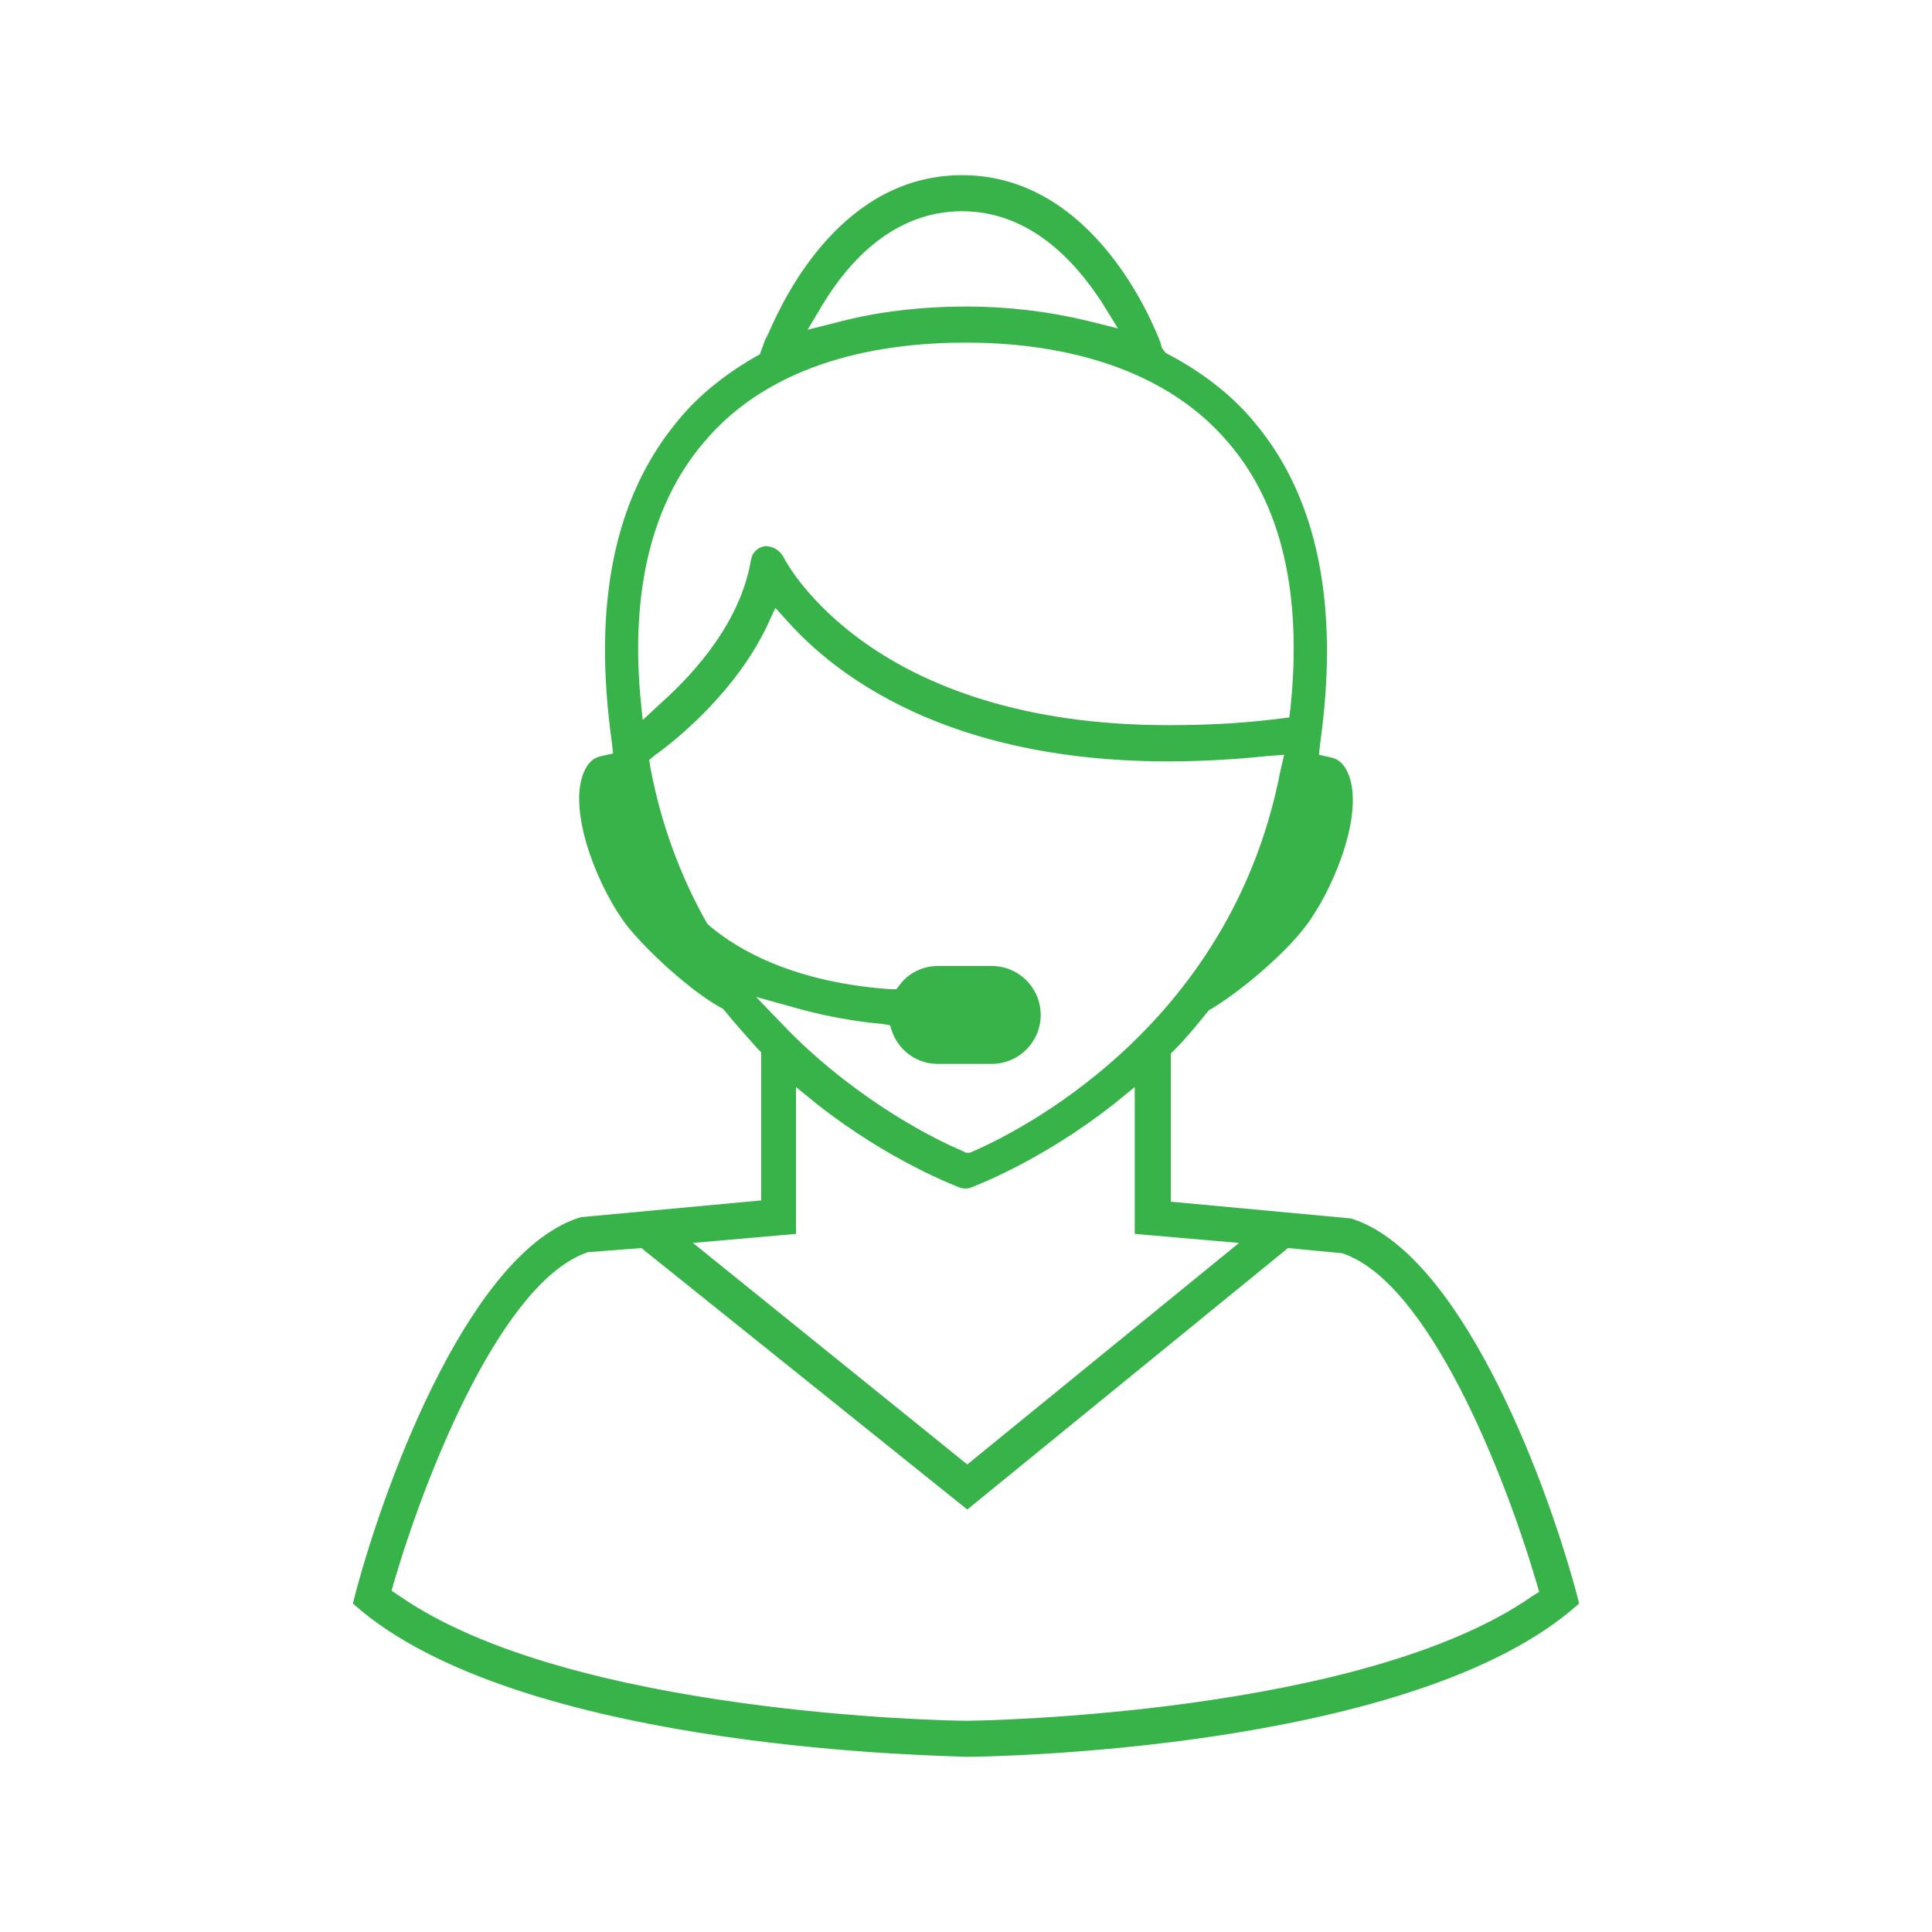 <?xml version="1.0" encoding="utf-8"?>
<!-- Generator: Adobe Illustrator 27.1.1, SVG Export Plug-In . SVG Version: 6.00 Build 0)  -->
<svg version="1.1" id="Layer_1" xmlns="http://www.w3.org/2000/svg" xmlns:xlink="http://www.w3.org/1999/xlink" x="0px" y="0px"
	 viewBox="0 0 150 150" style="enable-background:new 0 0 150 150;" xml:space="preserve">
<style type="text/css">
	.st0{fill:#37B34A;}
</style>
<path class="st0" d="M122.6,124.5l-0.2-0.8c-2.6-9.6-9.2-26.5-17.5-29.1l-14-1.3V81.8l0.3-0.3c0.9-0.9,1.8-2,2.6-3l0.1-0.1l0.2-0.1
	c2.3-1.4,5.6-4.2,7.2-6.3c2.1-2.7,4.5-8.4,3.5-11.6c-0.4-1.2-1-1.5-1.5-1.6l-0.9-0.2l0.1-0.9c1.5-10.7-0.2-19.1-5.1-24.9
	c-1.8-2.2-4.2-4-6.9-5.4L90.2,27l-0.1-0.4c-0.5-1.3-5.1-13-15.4-13c-9.2,0-13.7,9.2-15,12.2l-0.3,0.6L59,27.5
	c-2.5,1.4-4.7,3.1-6.4,5.2c-4.9,5.9-6.6,14.2-5.1,24.9l0.1,0.9l-0.9,0.2c-0.5,0.1-1.1,0.4-1.5,1.6c-1,3.2,1.4,8.9,3.5,11.6
	c1.7,2.1,4.9,5,7.2,6.3l0.2,0.1l0.1,0.1c0.9,1.1,1.8,2.1,2.6,3l0.3,0.3v11.5l-14,1.3C36.8,97,30.2,114,27.6,123.7l-0.2,0.8l0.7,0.6
	c13.3,10.9,45.6,11.2,46.9,11.3c1.4,0,33.7-0.4,46.9-11.3L122.6,124.5z M63.9,23.6c2-3.3,5.5-7.2,10.8-7.2c5.2,0,8.7,3.8,10.8,7
	l1.3,2.1l-2.4-0.6c-2.9-0.7-6.1-1.1-9.3-1.1c-3.6,0-7,0.4-10,1.2l-2.4,0.6L63.9,23.6z M49.9,55.9l-0.2-2c-0.7-8.3,1-14.9,4.9-19.5
	c5.4-6.5,14.1-7.8,20.4-7.8c6.3,0,15,1.4,20.4,7.8c4.1,4.8,5.7,11.7,4.8,20.5l-0.1,0.8l-0.8,0.1c-3.1,0.4-6,0.5-8.6,0.5
	c-23,0-29.6-12.5-29.9-13.1c-0.3-0.5-0.8-0.8-1.4-0.8c-0.6,0.1-1,0.5-1.1,1.1c-0.8,4.7-4.2,8.6-7,11.1L49.9,55.9z M58.7,77.4l3.6,1
	c1.9,0.5,4,0.9,6.2,1.1l0.6,0.1l0.2,0.6c0.6,1.5,2,2.4,3.5,2.4h4.2c2.1,0,3.8-1.7,3.8-3.8s-1.7-3.8-3.8-3.8h-4.2
	c-1.1,0-2.2,0.5-2.9,1.4l-0.3,0.4l-0.5,0c-8.4-0.6-12.6-3.7-14.1-5L55,71.8l-0.1-0.1c-2.1-3.7-3.6-7.8-4.4-12.1l-0.1-0.6l0.5-0.4
	c1.8-1.3,6.3-5,8.7-10.1l0.6-1.3l1,1.1c4.4,4.9,15.1,12.7,37.2,10.4l1.3-0.1l-0.3,1.3c-3.9,20.1-20.8,28.2-24.1,29.6L75,89.5
	l-0.4-0.2c-1.7-0.7-7.7-3.6-13.3-9.2L58.7,77.4z M61.8,95.8V84.4l1.6,1.3c5.7,4.5,10.9,6.4,11.1,6.5c0.3,0.1,0.6,0.1,0.9,0
	c0.2-0.1,5.4-2,11.1-6.5l1.6-1.3v11.4l8.1,0.7l-21.1,17.2L53.8,96.5L61.8,95.8z M119,123.9c-13.1,9.2-42.7,9.7-44,9.7h0h0
	c-1.3,0-30.8-0.5-44-9.7l-0.6-0.4l0.2-0.7c2.5-8.5,8.4-23.4,15.1-25.6l0.2,0l3.9-0.3l25.3,20.3l24.9-20.3l4.2,0.4
	c6.7,2.2,12.6,17.1,15.1,25.6l0.2,0.7L119,123.9z"/>
</svg>
